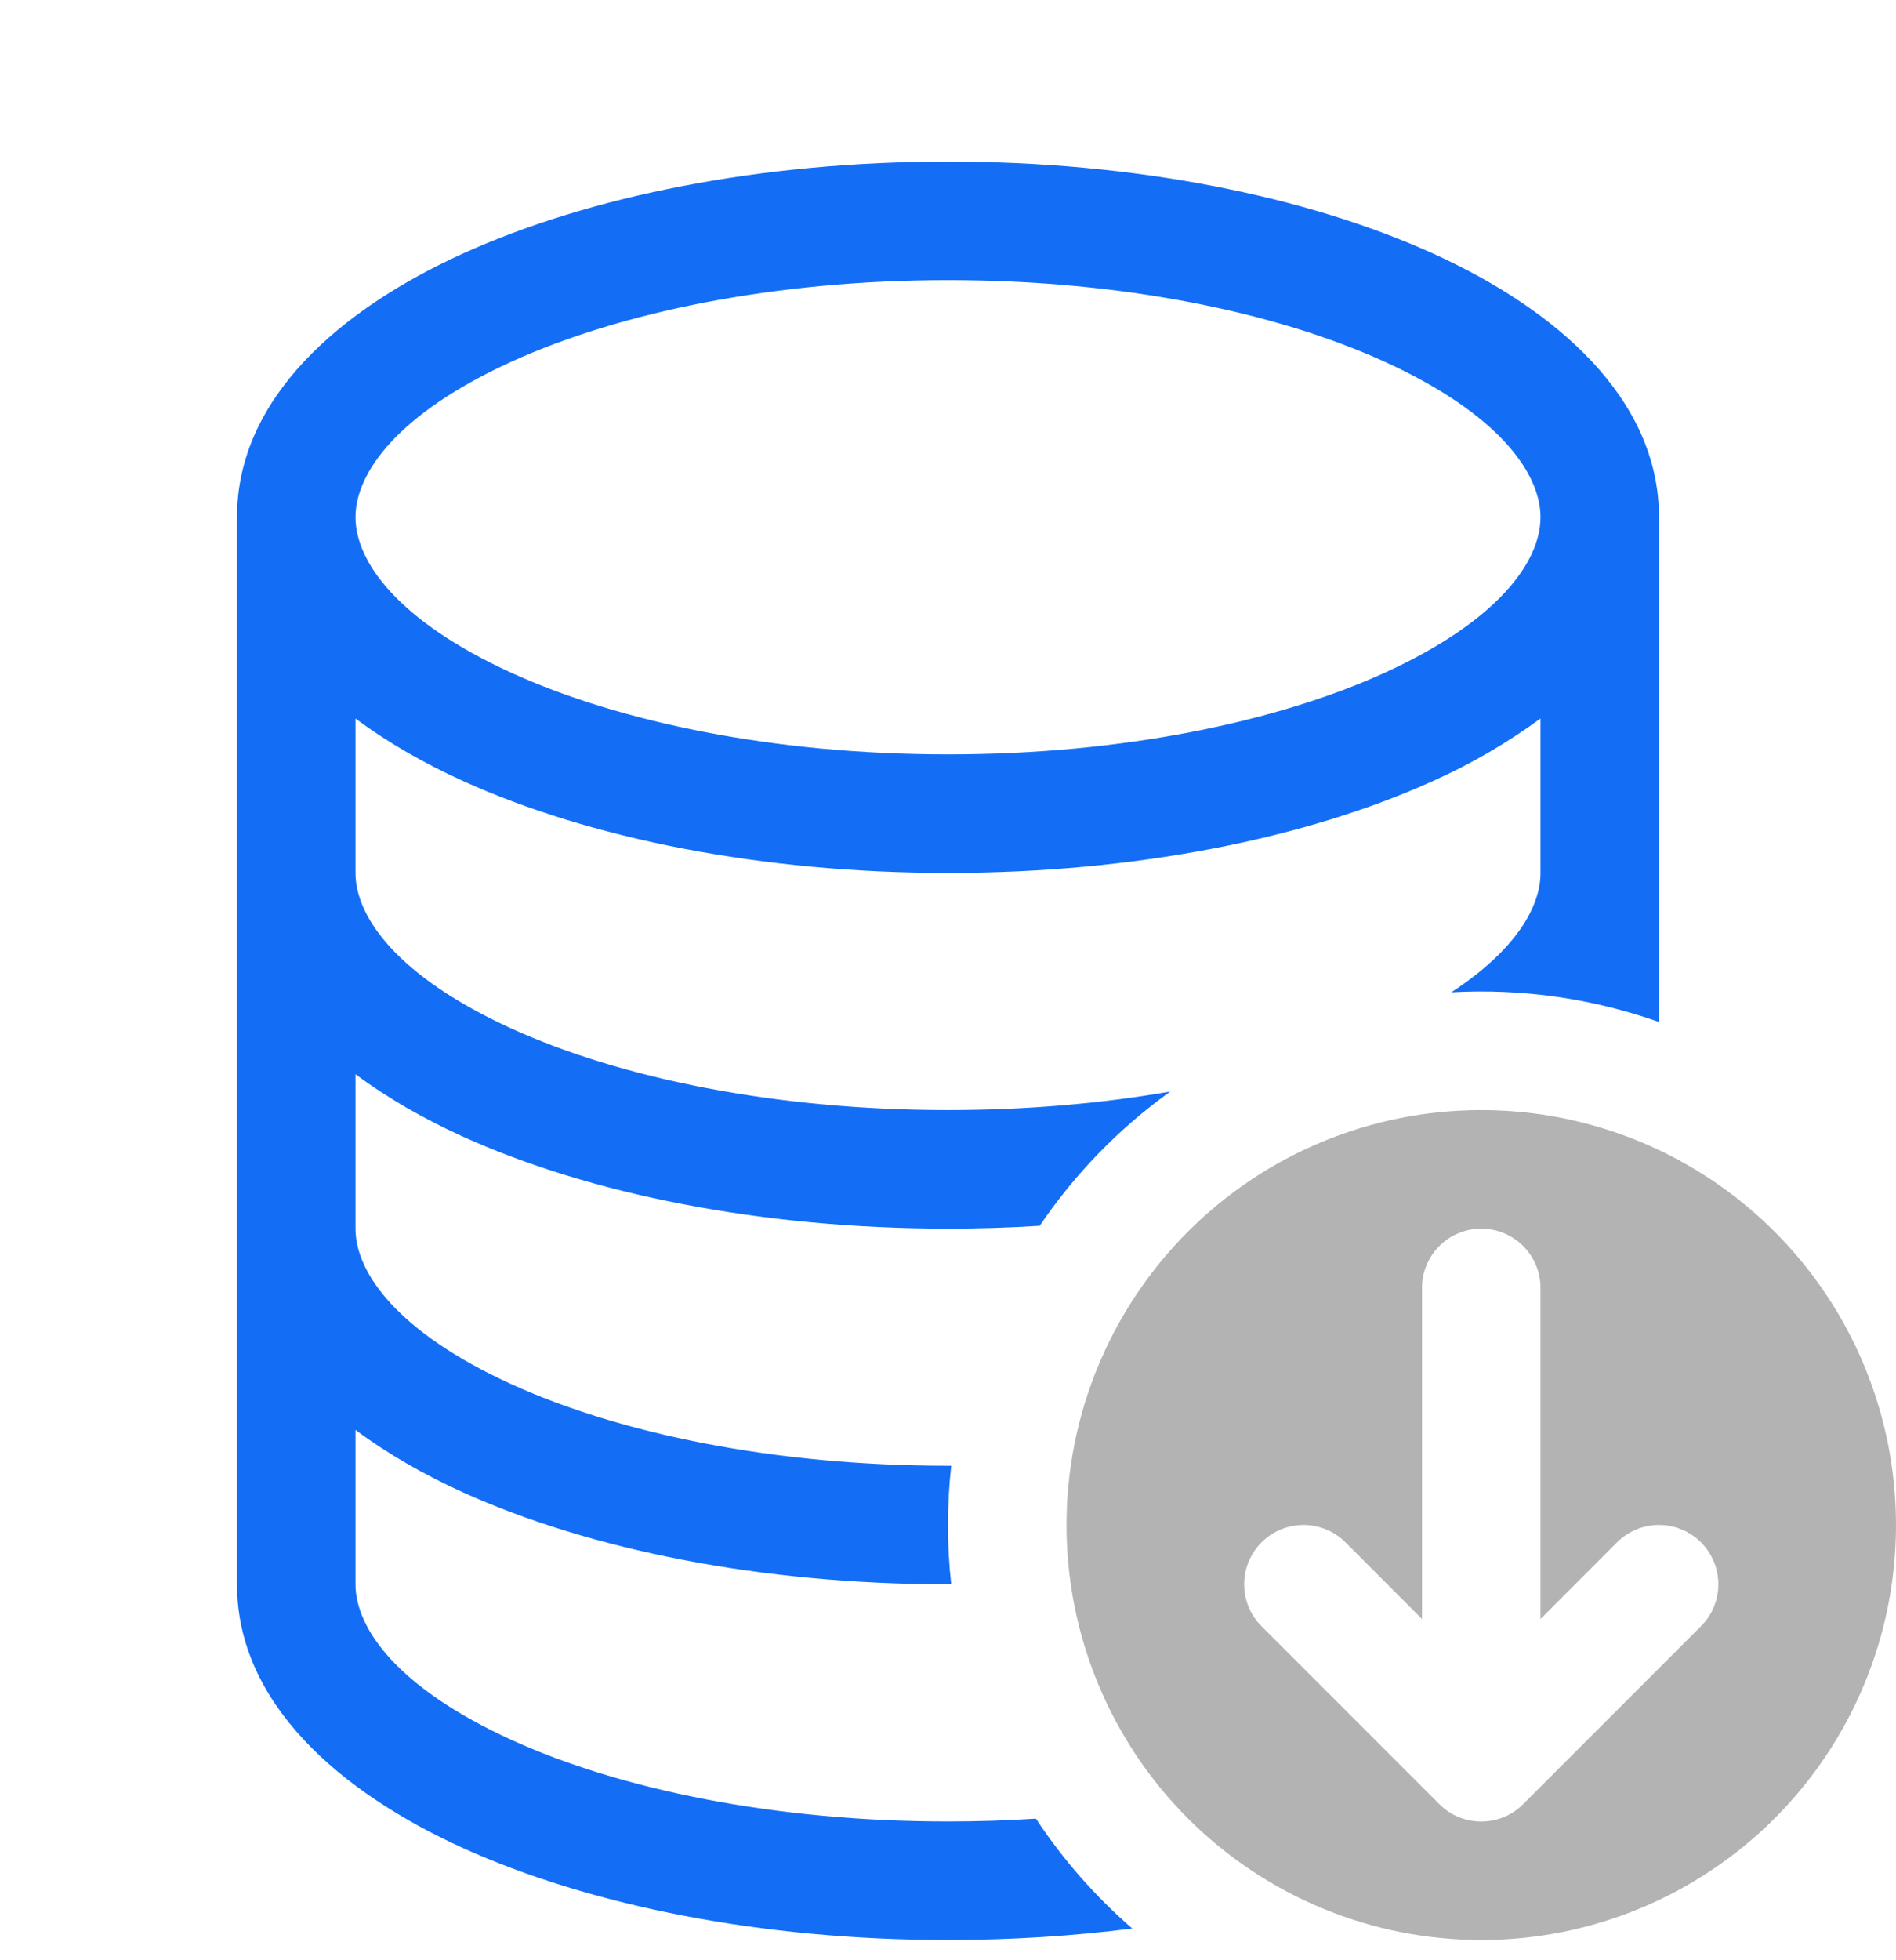 <svg width="30" height="31" viewBox="0 0 30 31" fill="none" xmlns="http://www.w3.org/2000/svg">
<g clip-path="url(#clip0_2231_722)">
<path d="M23.438 17.555C25.178 17.555 26.847 18.246 28.078 19.477C29.309 20.707 30 22.377 30 24.117C30 25.858 29.309 27.527 28.078 28.758C26.847 29.988 25.178 30.68 23.438 30.68C21.697 30.68 20.028 29.988 18.797 28.758C17.566 27.527 16.875 25.858 16.875 24.117C16.875 22.377 17.566 20.707 18.797 19.477C20.028 18.246 21.697 17.555 23.438 17.555ZM24.101 28.531L26.914 25.718C27.09 25.542 27.189 25.304 27.189 25.055C27.189 24.806 27.09 24.567 26.914 24.391C26.738 24.215 26.499 24.116 26.25 24.116C26.001 24.116 25.762 24.215 25.586 24.391L24.375 25.604V20.367C24.375 20.119 24.276 19.88 24.1 19.704C23.925 19.529 23.686 19.43 23.438 19.43C23.189 19.43 22.95 19.529 22.775 19.704C22.599 19.88 22.5 20.119 22.5 20.367V25.604L21.289 24.391C21.113 24.215 20.874 24.116 20.625 24.116C20.376 24.116 20.137 24.215 19.961 24.391C19.785 24.567 19.686 24.806 19.686 25.055C19.686 25.304 19.785 25.542 19.961 25.718L22.774 28.531C22.861 28.618 22.964 28.688 23.078 28.735C23.192 28.782 23.314 28.806 23.438 28.806C23.561 28.806 23.683 28.782 23.797 28.735C23.911 28.688 24.014 28.618 24.101 28.531Z" fill="#B3B3B4"/>
<path d="M22.68 12.348C23.278 12.08 23.846 11.75 24.375 11.363V13.805C24.375 14.347 23.976 15.031 22.963 15.693C24.079 15.63 25.196 15.789 26.25 16.162V8.18C26.25 6.292 24.609 4.889 22.68 4.012C20.666 3.097 17.949 2.555 15 2.555C12.051 2.555 9.334 3.097 7.32 4.012C5.391 4.889 3.75 6.292 3.75 8.18V25.055C3.75 26.943 5.391 28.345 7.32 29.223C9.334 30.136 12.051 30.68 15 30.68C16.005 30.68 16.984 30.616 17.916 30.498C17.33 29.991 16.817 29.406 16.391 28.76C15.936 28.79 15.473 28.805 15 28.805C12.255 28.805 9.814 28.298 8.096 27.517C6.293 26.695 5.625 25.754 5.625 25.055V22.613C6.133 22.992 6.713 23.322 7.32 23.598C9.334 24.511 12.051 25.055 15 25.055H15.051C14.982 24.431 14.982 23.803 15.051 23.18H15C12.255 23.18 9.814 22.673 8.096 21.892C6.293 21.07 5.625 20.129 5.625 19.43V16.988C6.133 17.367 6.713 17.697 7.32 17.973C9.334 18.886 12.051 19.43 15 19.43C15.491 19.43 15.975 19.415 16.451 19.385C17.009 18.561 17.709 17.842 18.517 17.262C17.434 17.45 16.249 17.555 15 17.555C12.255 17.555 9.814 17.048 8.096 16.267C6.293 15.445 5.625 14.504 5.625 13.805V11.363C6.133 11.742 6.713 12.072 7.32 12.348C9.334 13.263 12.051 13.805 15 13.805C17.949 13.805 20.666 13.263 22.68 12.348ZM5.625 8.18C5.625 7.478 6.293 6.539 8.096 5.718C9.814 4.938 12.255 4.43 15 4.43C17.745 4.43 20.186 4.936 21.904 5.718C23.707 6.539 24.375 7.48 24.375 8.18C24.375 8.881 23.707 9.82 21.904 10.642C20.186 11.422 17.745 11.93 15 11.93C12.255 11.93 9.814 11.423 8.096 10.642C6.293 9.82 5.625 8.879 5.625 8.18Z" fill="#146EF5"/>
</g>
<defs>
<clipPath id="clip0_2231_722">
<rect width="30" height="30" fill="white" transform="translate(0 0.68)"/>
</clipPath>
</defs>
</svg>
